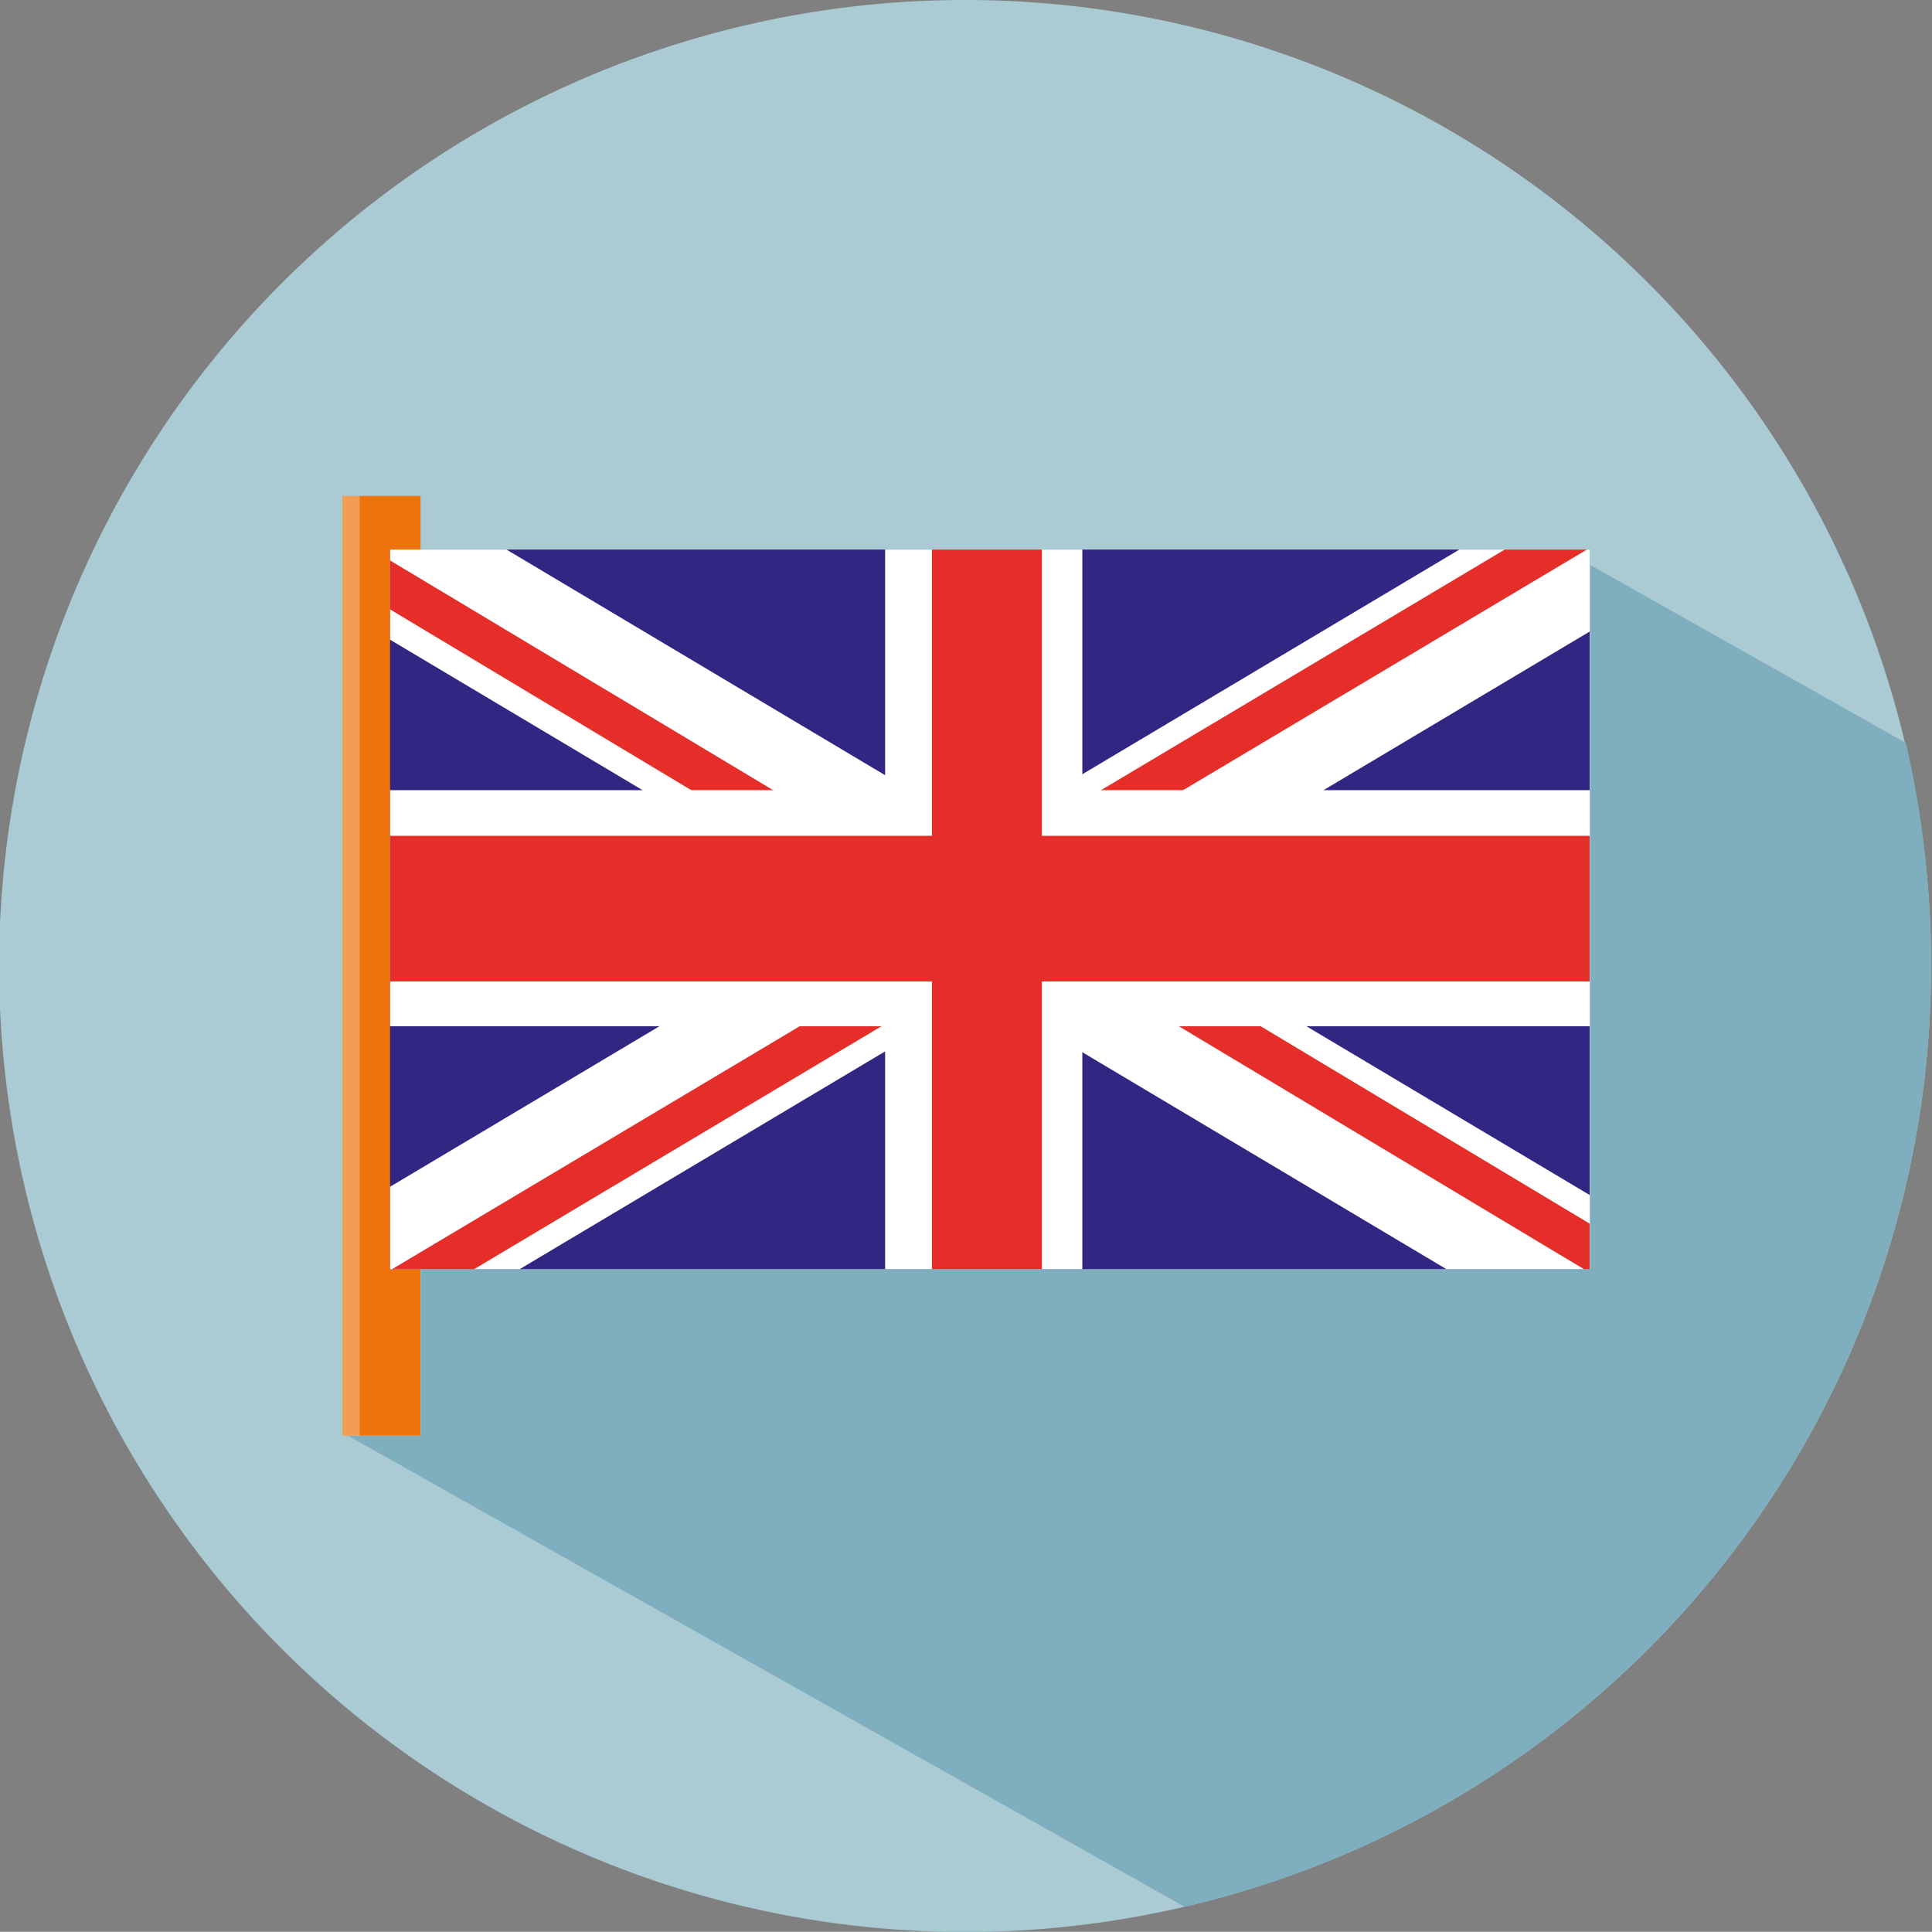 <svg xmlns="http://www.w3.org/2000/svg" xmlns:xlink="http://www.w3.org/1999/xlink" viewBox="0 0 85.04 85.03"><rect x="0" y="0" width="85.04" height="85.03" fill="#808080" stroke="none"/><defs><style>.cls-1{fill:none;}.cls-2{fill:#aacad4;}.cls-3{fill:#ee730a;}.cls-4{fill:#f39d54;}.cls-5{fill:#312782;}.cls-6{clip-path:url(#clip-path);}.cls-7{fill:#fff;}.cls-8{fill:#e52e2a;}.cls-9{fill:#7fafbf;}</style><clipPath id="clip-path"><rect class="cls-1" x="17.17" y="24.19" width="52.8" height="31.68"/></clipPath></defs><g id="Ebene_2" data-name="Ebene 2"><g id="Ebene_1-2" data-name="Ebene 1"><path class="cls-2" d="M85,42.52A42.52,42.52,0,1,1,42.52,0,42.52,42.52,0,0,1,85,42.52Z"/><rect class="cls-3" x="15.82" y="21.83" width="2.69" height="41.36"/><rect class="cls-4" x="15.07" y="21.83" width="0.76" height="41.36"/><rect class="cls-5" x="17.17" y="24.19" width="52.8" height="31.68"/><g class="cls-6"><polygon class="cls-7" points="15.48 60.27 12.6 54.96 72.98 18.98 75.86 24.29 15.48 60.27"/><polygon class="cls-7" points="71.06 60.27 73.93 54.96 13.55 18.98 10.68 24.29 71.06 60.27"/><polygon class="cls-8" points="14.99 59.37 14.11 57.74 38.98 42.92 39.86 44.54 14.99 59.37"/><polygon class="cls-8" points="46.02 38.39 45.14 36.76 70.01 21.94 70.89 23.57 46.02 38.39"/><polygon class="cls-8" points="13.13 24.4 14.02 22.78 38.85 37.67 37.96 39.3 13.13 24.4"/><polygon class="cls-8" points="46.15 41.73 47.04 40.1 71.87 55 70.98 56.62 46.15 41.73"/><rect class="cls-7" x="16.7" y="34.78" width="56.26" height="10.39"/><rect class="cls-7" x="38.96" y="22.93" width="8.68" height="37.97"/><rect class="cls-8" x="16.7" y="36.79" width="53.28" height="6.41"/><rect class="cls-8" x="41.02" y="24.19" width="4.84" height="31.91"/></g><path class="cls-9" d="M83.89,32.7,70,24.87v31H18.52V63.2H15.33L52.14,83.93A42.52,42.52,0,0,0,85,42.52,43,43,0,0,0,83.89,32.7Z"/></g></g></svg>